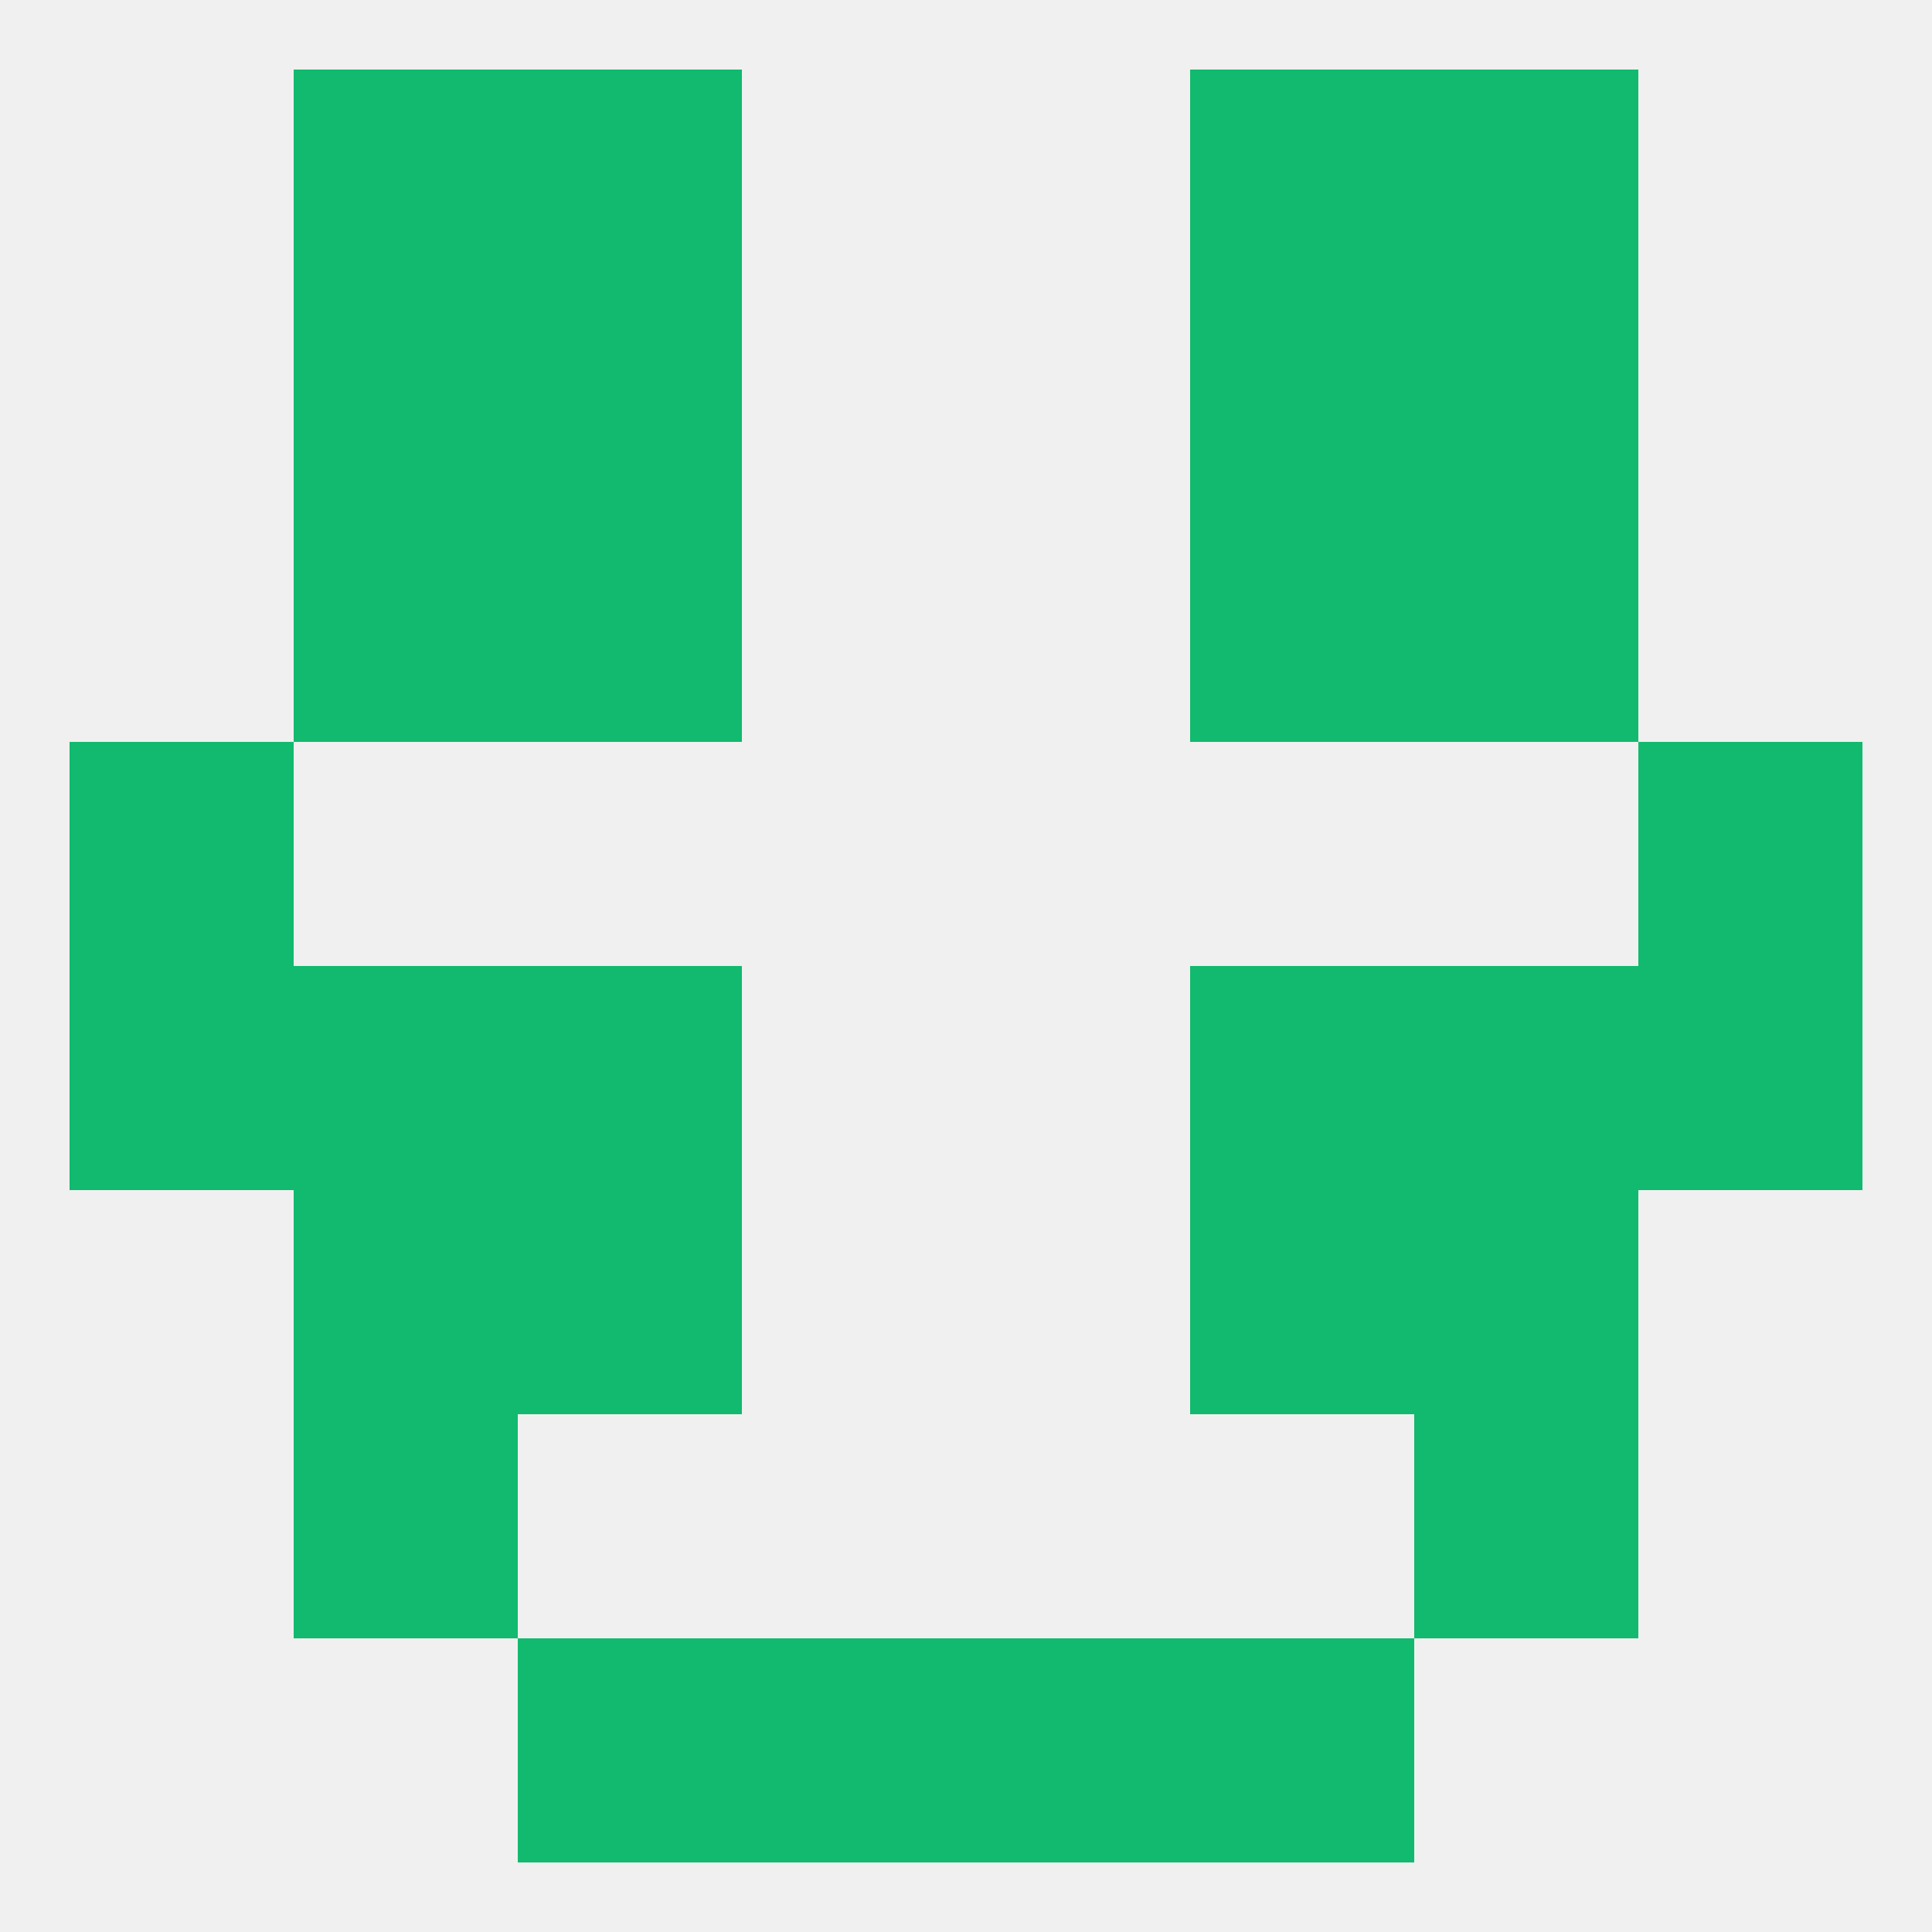 
<!--   <?xml version="1.0"?> -->
<svg version="1.1" baseprofile="full" xmlns="http://www.w3.org/2000/svg" xmlns:xlink="http://www.w3.org/1999/xlink" xmlns:ev="http://www.w3.org/2001/xml-events" width="250" height="250" viewBox="0 0 250 250" >
	<rect width="100%" height="100%" fill="rgba(240,240,240,255)"/>

	<rect x="38" y="9" width="29" height="29" fill="rgba(17,186,110,255)"/>
	<rect x="183" y="9" width="29" height="29" fill="rgba(17,186,110,255)"/>
	<rect x="67" y="9" width="29" height="29" fill="rgba(17,186,110,255)"/>
	<rect x="154" y="9" width="29" height="29" fill="rgba(17,186,110,255)"/>
	<rect x="154" y="154" width="29" height="29" fill="rgba(17,186,110,255)"/>
	<rect x="38" y="154" width="29" height="29" fill="rgba(17,186,110,255)"/>
	<rect x="183" y="154" width="29" height="29" fill="rgba(17,186,110,255)"/>
	<rect x="67" y="154" width="29" height="29" fill="rgba(17,186,110,255)"/>
	<rect x="38" y="183" width="29" height="29" fill="rgba(17,186,110,255)"/>
	<rect x="183" y="183" width="29" height="29" fill="rgba(17,186,110,255)"/>
	<rect x="67" y="212" width="29" height="29" fill="rgba(17,186,110,255)"/>
	<rect x="154" y="212" width="29" height="29" fill="rgba(17,186,110,255)"/>
	<rect x="96" y="212" width="29" height="29" fill="rgba(17,186,110,255)"/>
	<rect x="125" y="212" width="29" height="29" fill="rgba(17,186,110,255)"/>
	<rect x="9" y="125" width="29" height="29" fill="rgba(17,186,110,255)"/>
	<rect x="212" y="125" width="29" height="29" fill="rgba(17,186,110,255)"/>
	<rect x="38" y="125" width="29" height="29" fill="rgba(17,186,110,255)"/>
	<rect x="183" y="125" width="29" height="29" fill="rgba(17,186,110,255)"/>
	<rect x="67" y="125" width="29" height="29" fill="rgba(17,186,110,255)"/>
	<rect x="154" y="125" width="29" height="29" fill="rgba(17,186,110,255)"/>
	<rect x="9" y="96" width="29" height="29" fill="rgba(17,186,110,255)"/>
	<rect x="212" y="96" width="29" height="29" fill="rgba(17,186,110,255)"/>
	<rect x="38" y="67" width="29" height="29" fill="rgba(17,186,110,255)"/>
	<rect x="183" y="67" width="29" height="29" fill="rgba(17,186,110,255)"/>
	<rect x="67" y="67" width="29" height="29" fill="rgba(17,186,110,255)"/>
	<rect x="154" y="67" width="29" height="29" fill="rgba(17,186,110,255)"/>
	<rect x="183" y="38" width="29" height="29" fill="rgba(17,186,110,255)"/>
	<rect x="67" y="38" width="29" height="29" fill="rgba(17,186,110,255)"/>
	<rect x="154" y="38" width="29" height="29" fill="rgba(17,186,110,255)"/>
	<rect x="38" y="38" width="29" height="29" fill="rgba(17,186,110,255)"/>
</svg>